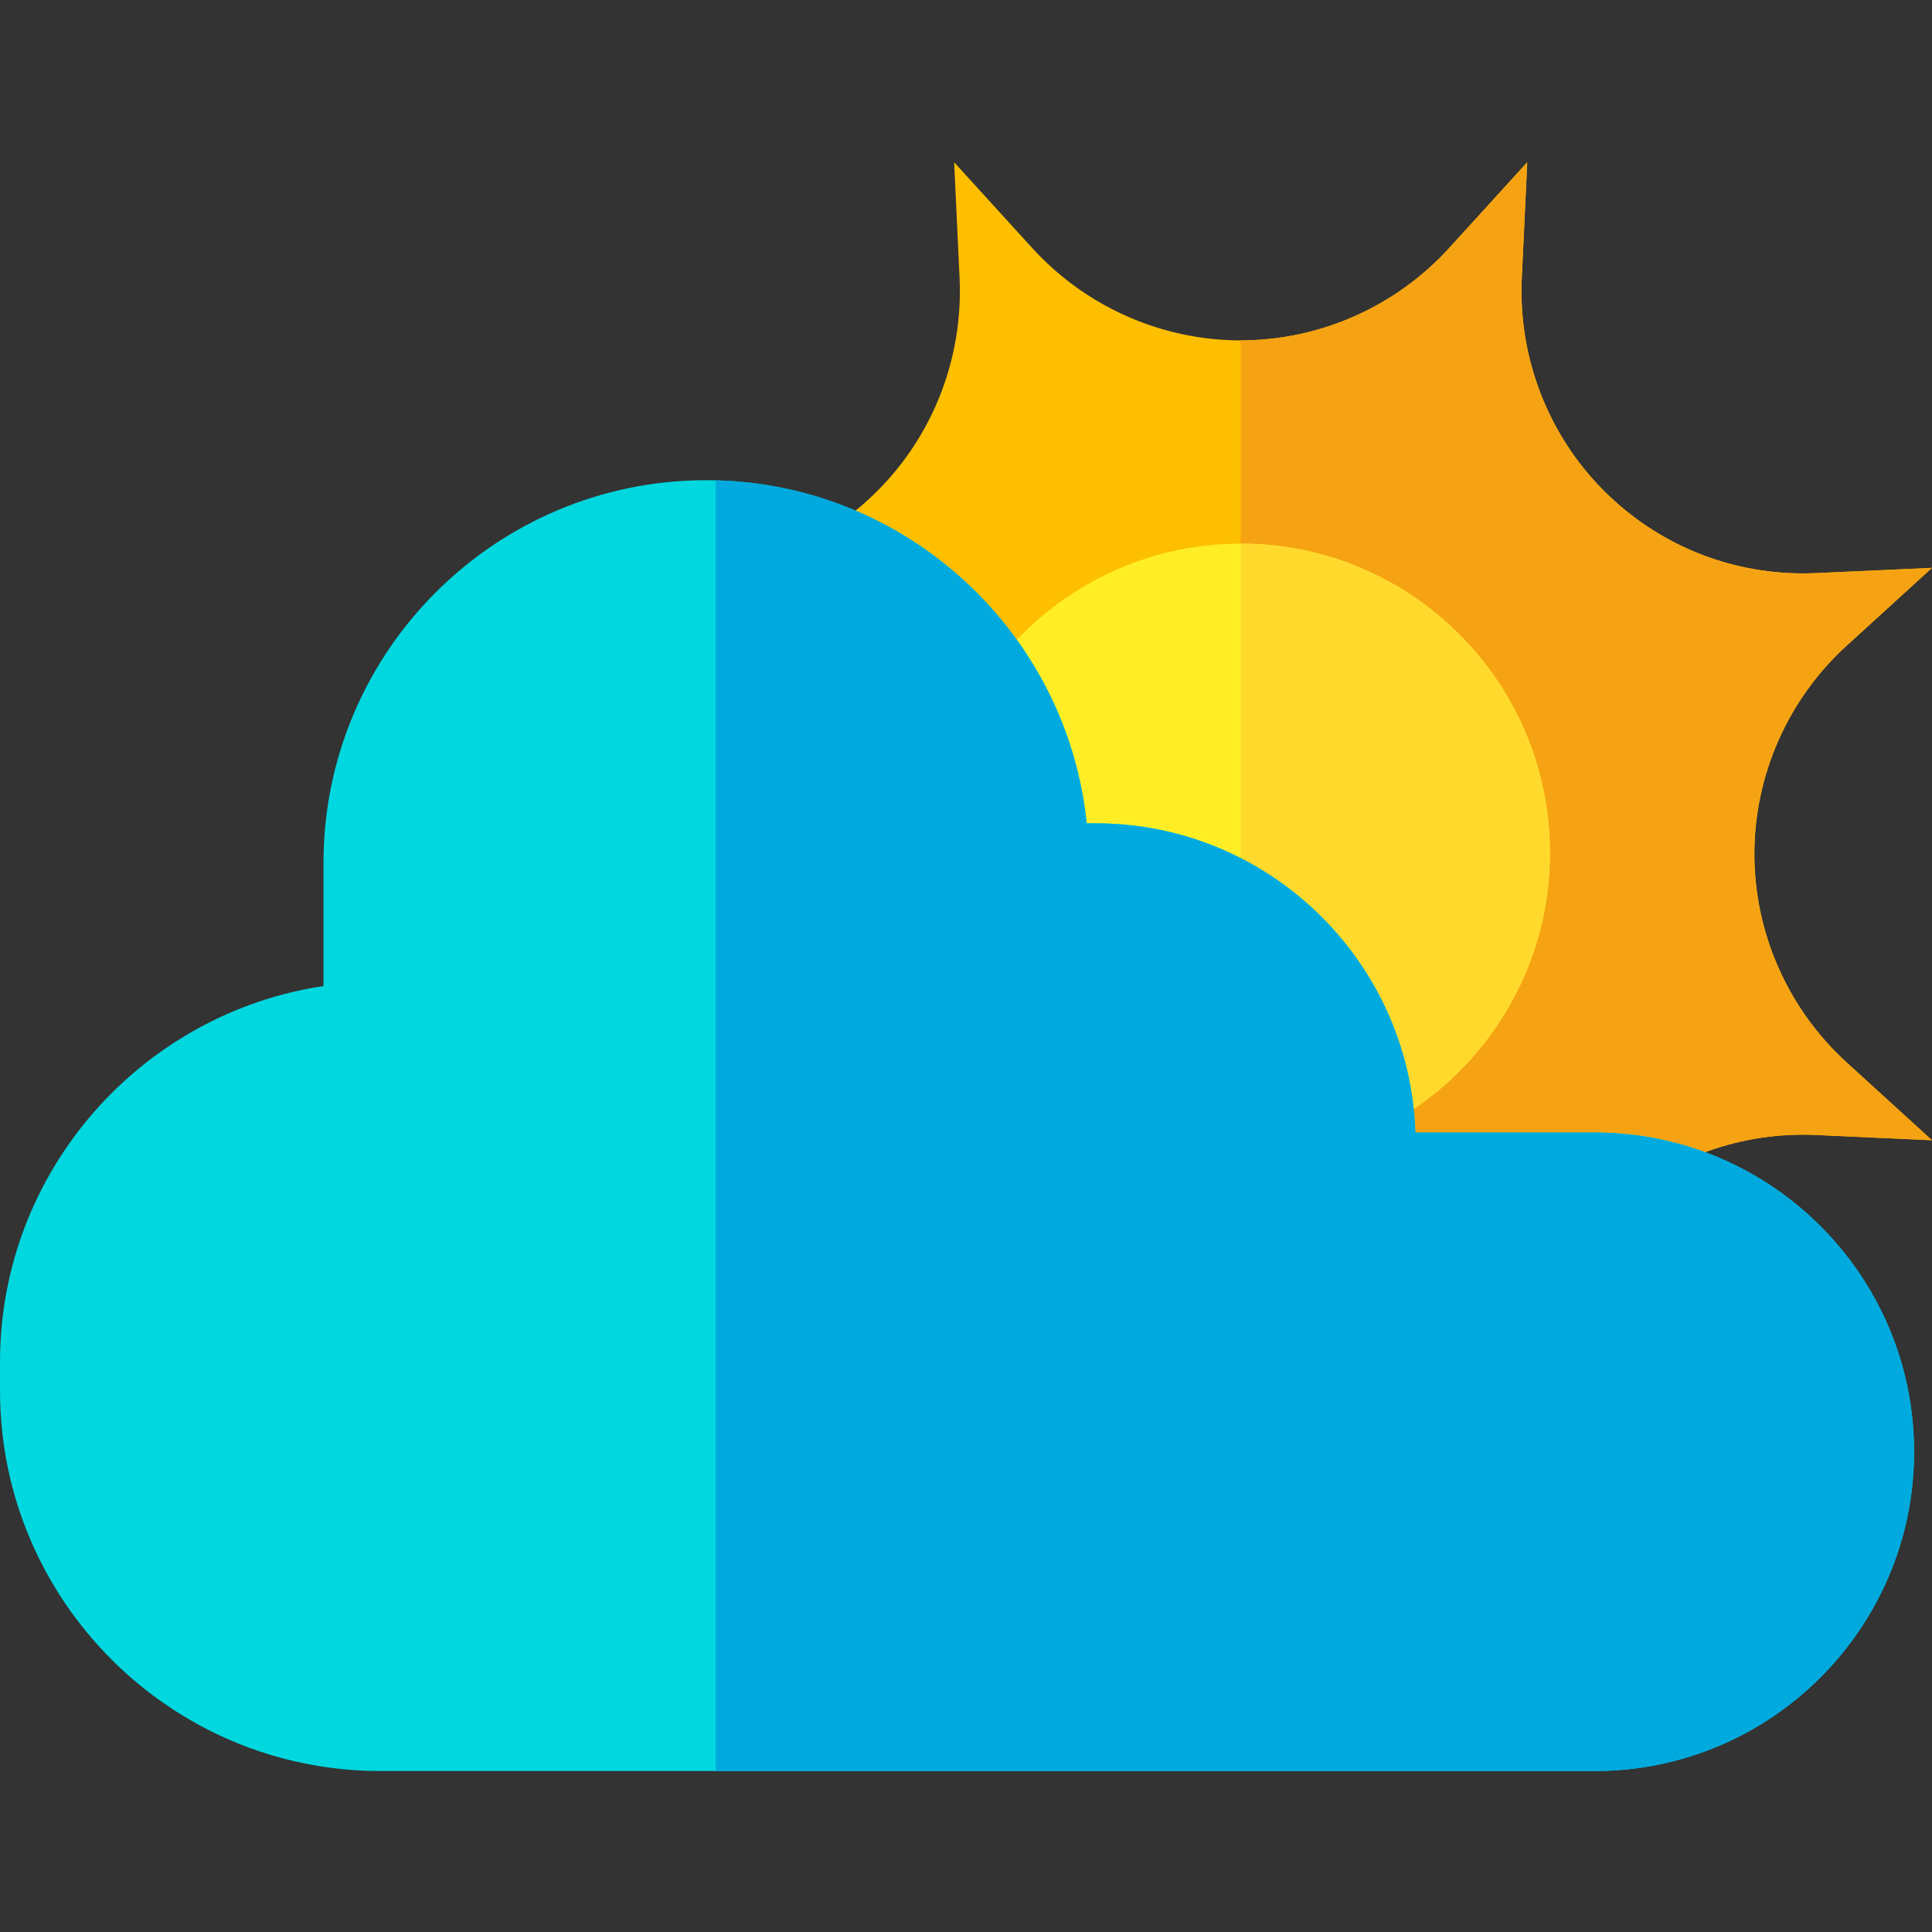 <svg height="512pt" viewBox="0 -43 512.002 512" width="512pt" xmlns="http://www.w3.org/2000/svg"><rect x="0" y="-43" width="512.002" height="512" fill="#333333" stroke="none"/><path d="m252.859 366.66 1.441-30.699c.984-21.012-6.945-41.559-21.762-56.371-14.113-14.113-32.875-21.887-52.832-21.887-1.094 0-2.242.031-3.516.086l-30.598 1.391 22.637-20.633c15.531-14.16 24.438-34.285 24.438-55.215 0-20.934-8.906-41.055-24.438-55.215l-22.637-20.633 30.598 1.387c1.273.059 2.422.086 3.516.086 19.957 0 38.719-7.77 52.832-21.883 14.816-14.816 22.746-35.363 21.762-56.375l-1.441-30.699 20.691 22.727c14.16 15.555 34.297 24.477 55.246 24.477 20.953 0 41.09-8.922 55.25-24.477l20.688-22.723-1.441 30.695c-.984 21.012 6.945 41.559 21.762 56.375 14.113 14.113 32.879 21.883 52.836 21.883 1.09 0 2.238-.027 3.516-.086l30.598-1.387-22.637 20.633c-15.531 14.16-24.441 34.281-24.441 55.215 0 20.93 8.91 41.055 24.441 55.215l22.637 20.633-30.598-1.391c-1.277-.055-2.426-.086-3.516-.086-19.961 0-38.723 7.773-52.836 21.887-14.812 14.812-22.746 35.359-21.758 56.371l1.441 30.699-20.691-22.727c-14.16-15.551-34.297-24.473-55.246-24.473-20.953 0-41.09 8.922-55.25 24.473zm0 0" fill="#fdbf00"/><path d="m464.926 183.332c0-20.934 8.91-41.055 24.441-55.215l22.633-20.633-30.598 1.391c-1.273.055-2.422.082-3.512.082-19.961 0-38.723-7.77-52.836-21.883-14.812-14.812-22.746-35.363-21.762-56.371l1.441-30.699-20.688 22.723c-14.16 15.555-34.297 24.477-55.25 24.477v272.258c20.953 0 41.09 8.918 55.25 24.473l20.688 22.727-1.441-30.699c-.984-21.012 6.945-41.559 21.762-56.371 14.113-14.113 32.875-21.887 52.832-21.887h.004c1.09 0 2.238.027 3.512.086l30.598 1.391-22.637-20.637c-15.527-14.156-24.438-34.277-24.438-55.211zm0 0" fill="#f6a313"/><path d="m328.797 264.969c-45.188 0-81.949-36.762-81.949-81.949s36.762-81.953 81.949-81.953 81.949 36.766 81.949 81.953-36.762 81.949-81.949 81.949zm0 0" fill="#ffee26"/><path d="m328.797 101.066v163.902c45.188 0 81.949-36.762 81.949-81.949s-36.762-81.953-81.949-81.953zm0 0" fill="#ffda2d"/><path d="m422.648 426.34h-321.863c-55.574 0-100.785-45.215-100.785-100.789v-7.578c0-50.457 37.273-92.375 85.73-99.664v-32.652c0-55.91 45.488-101.395 101.398-101.395 52.379 0 95.609 39.922 100.859 90.934h2.422c45.781 0 83.199 36.508 84.668 81.941h47.57c46.652 0 84.602 37.949 84.602 84.602 0 46.648-37.953 84.602-84.602 84.602zm0 0" fill="#00d7df"/><path d="m422.648 257.137h-47.57c-1.469-45.434-38.887-81.941-84.668-81.941h-2.422c-5.168-50.191-47.098-89.645-98.336-90.902v342.047h232.996c46.648 0 84.602-37.949 84.602-84.602 0-46.652-37.953-84.602-84.602-84.602zm0 0" fill="#00aadf"/></svg>